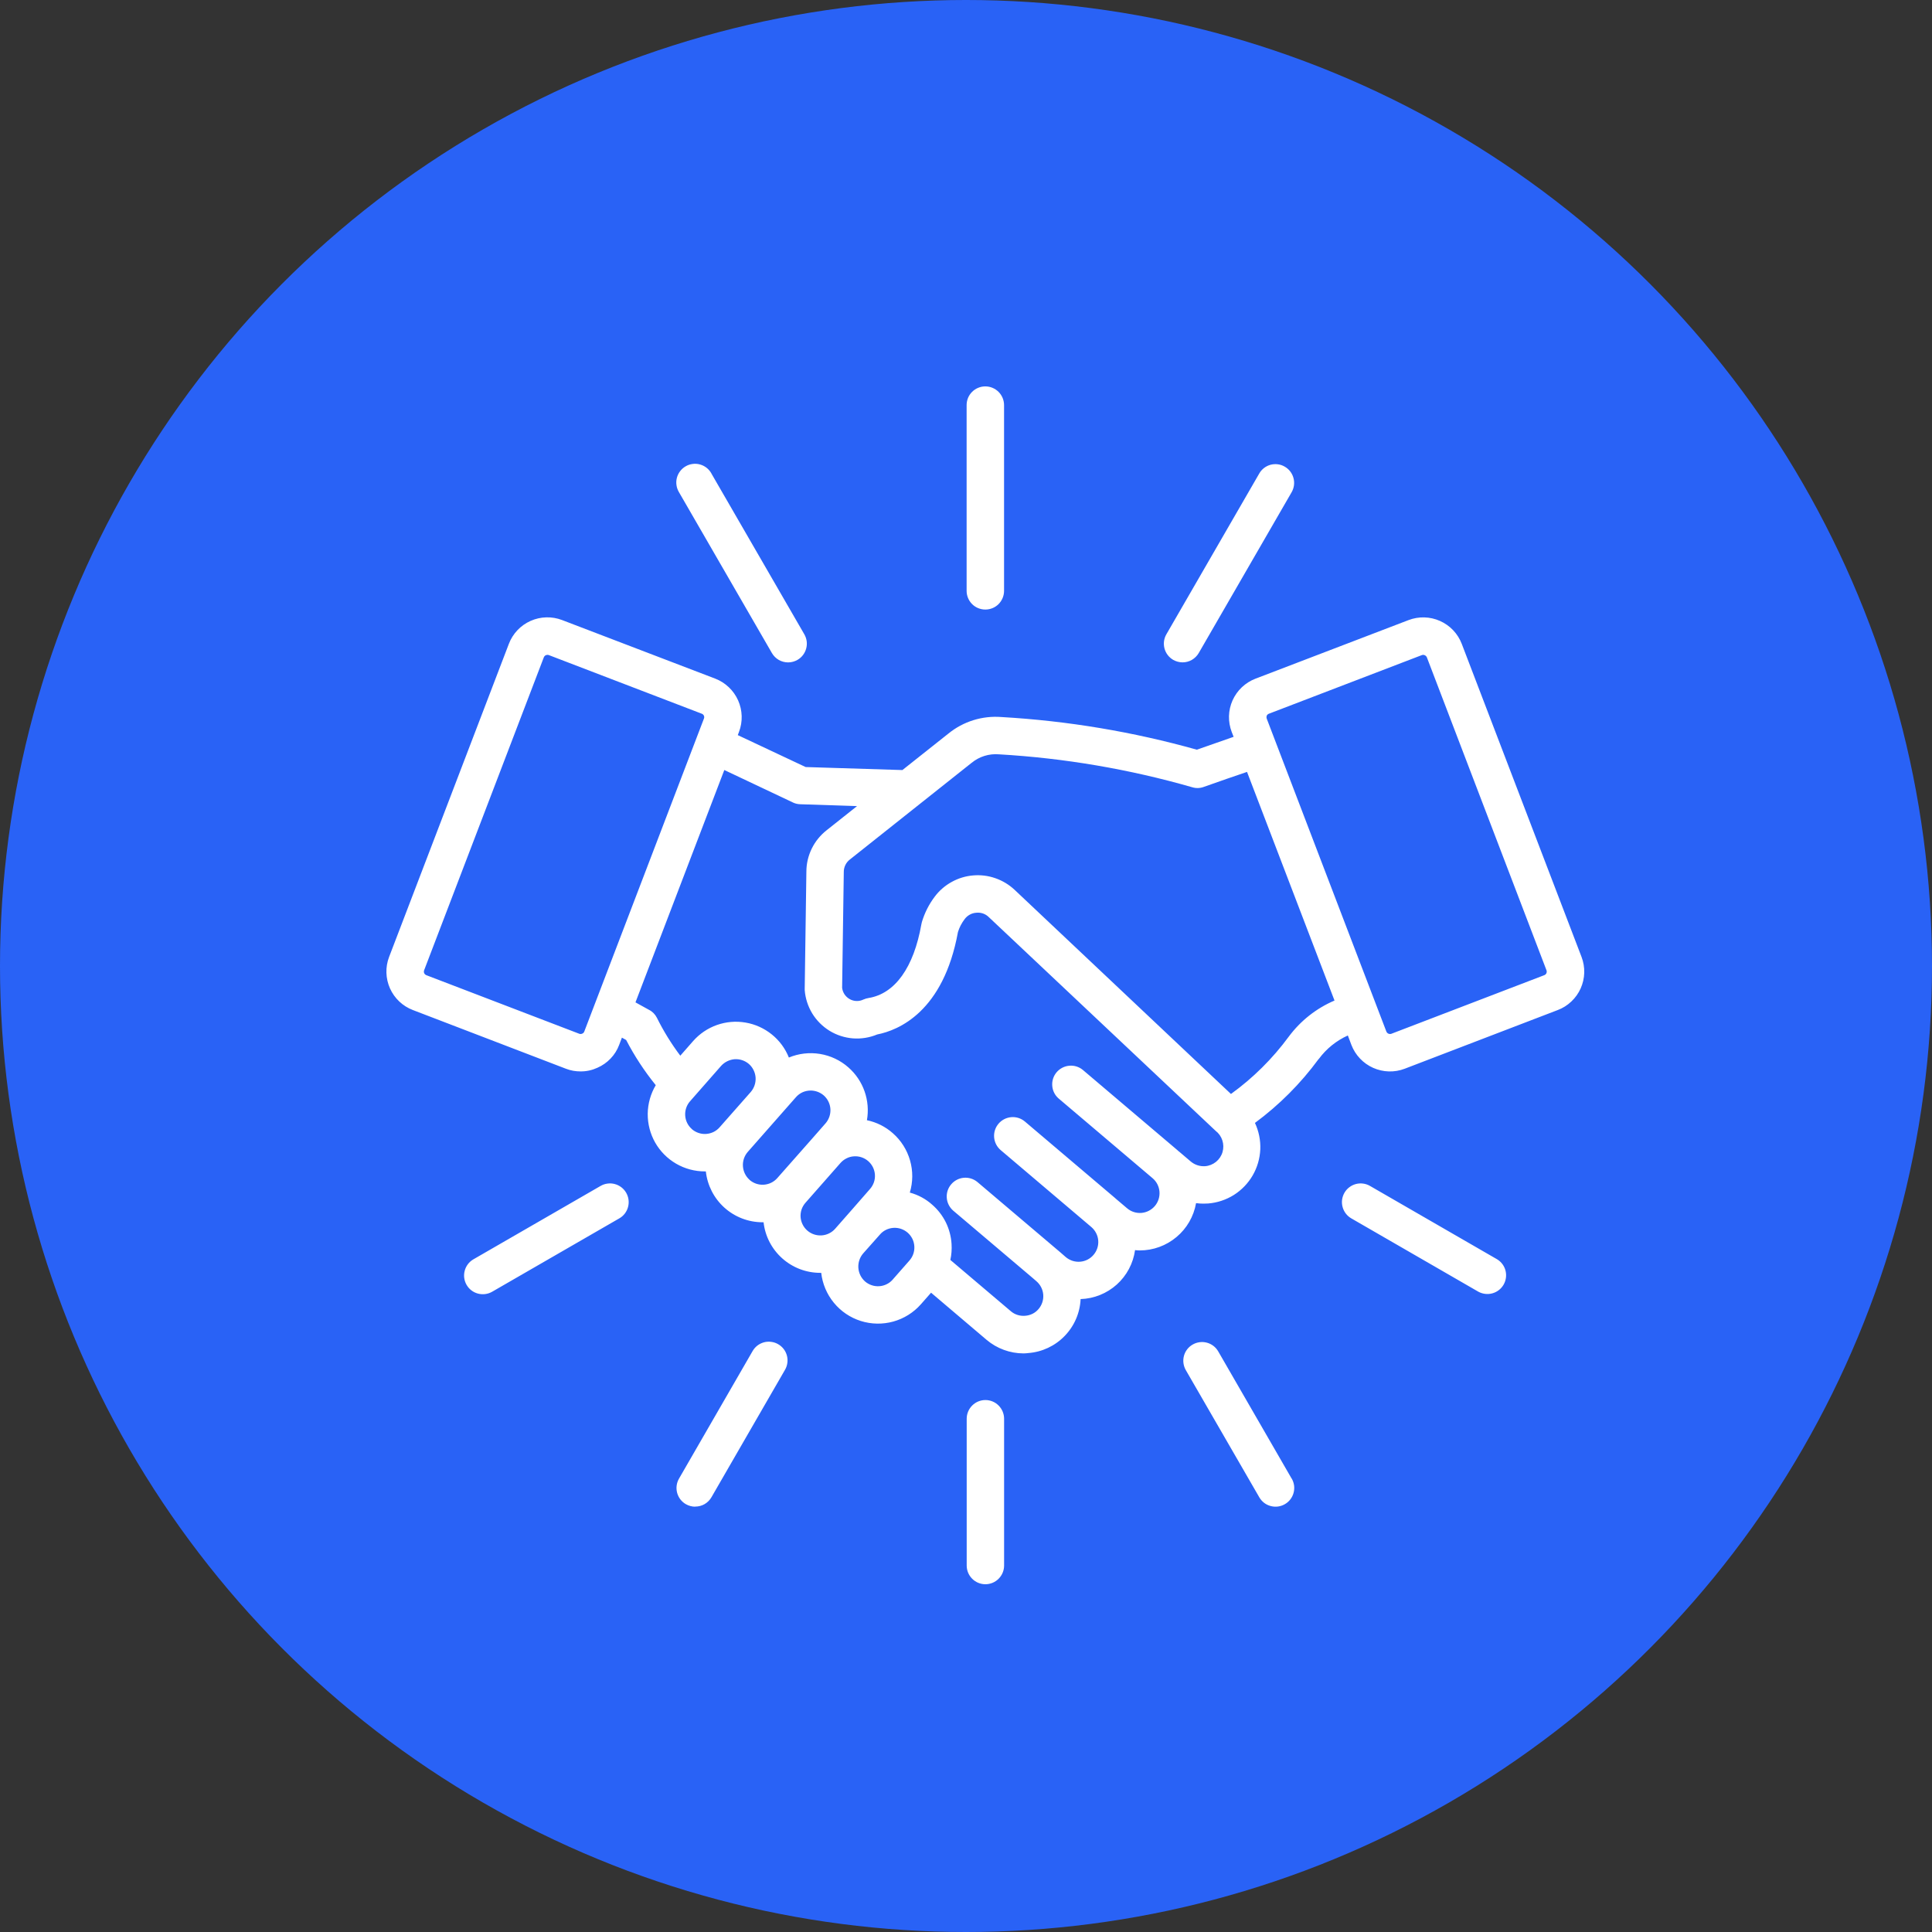 <svg width="50" height="50" viewBox="0 0 50 50" fill="none" xmlns="http://www.w3.org/2000/svg">
<rect x="0" y="0" width="50" height="50" fill="#333333" stroke="none"/>
<circle cx="25" cy="25" r="25" fill="#2962F6"/>
<path fill-rule="evenodd" clip-rule="evenodd" d="M18.411 12.255L20.816 16.416C20.848 16.471 20.868 16.532 20.877 16.595C20.885 16.658 20.881 16.722 20.864 16.784C20.848 16.845 20.819 16.903 20.781 16.953C20.742 17.004 20.694 17.046 20.638 17.078C20.565 17.12 20.482 17.142 20.397 17.143C20.312 17.143 20.229 17.121 20.155 17.079C20.081 17.036 20.02 16.975 19.977 16.901L17.573 12.74C17.54 12.685 17.517 12.624 17.508 12.56C17.498 12.496 17.501 12.431 17.517 12.368C17.533 12.305 17.562 12.246 17.601 12.195C17.64 12.143 17.689 12.1 17.745 12.068C17.801 12.035 17.862 12.015 17.927 12.007C17.991 11.998 18.056 12.003 18.118 12.021C18.18 12.038 18.238 12.068 18.289 12.108C18.34 12.149 18.381 12.199 18.413 12.255L18.411 12.255ZM16.028 31.531L12.737 33.43C12.626 33.494 12.493 33.511 12.369 33.478C12.245 33.445 12.139 33.364 12.075 33.252C12.011 33.141 11.993 33.009 12.027 32.885C12.06 32.761 12.141 32.655 12.252 32.591L15.543 30.692C15.598 30.66 15.659 30.639 15.722 30.631C15.785 30.622 15.849 30.626 15.911 30.643C15.972 30.659 16.03 30.688 16.08 30.726C16.131 30.765 16.173 30.813 16.205 30.868C16.237 30.924 16.258 30.984 16.266 31.047C16.275 31.111 16.27 31.175 16.254 31.236C16.238 31.298 16.209 31.355 16.171 31.406C16.132 31.457 16.084 31.499 16.028 31.531ZM17.992 38.993C17.907 38.993 17.824 38.97 17.75 38.928C17.695 38.897 17.647 38.854 17.608 38.804C17.569 38.753 17.541 38.696 17.524 38.634C17.508 38.573 17.503 38.508 17.512 38.445C17.52 38.382 17.541 38.321 17.573 38.266L19.473 34.973C19.504 34.917 19.546 34.867 19.596 34.827C19.647 34.787 19.705 34.758 19.767 34.74C19.829 34.723 19.894 34.718 19.958 34.727C20.021 34.735 20.083 34.755 20.139 34.788C20.195 34.82 20.244 34.863 20.283 34.914C20.322 34.965 20.35 35.024 20.366 35.086C20.382 35.148 20.386 35.214 20.376 35.277C20.367 35.341 20.345 35.402 20.312 35.457L18.412 38.749C18.369 38.823 18.308 38.884 18.234 38.927C18.16 38.969 18.077 38.991 17.992 38.99V38.993ZM25.018 40.516V36.718C25.018 36.589 25.069 36.466 25.16 36.375C25.25 36.284 25.374 36.233 25.502 36.233C25.631 36.233 25.754 36.284 25.844 36.375C25.935 36.466 25.986 36.589 25.986 36.718V40.516C25.986 40.644 25.935 40.767 25.844 40.858C25.754 40.949 25.631 41 25.502 41C25.374 41 25.25 40.949 25.16 40.858C25.069 40.767 25.018 40.644 25.018 40.516ZM33.43 38.266C33.462 38.322 33.482 38.382 33.491 38.445C33.499 38.508 33.495 38.572 33.478 38.634C33.462 38.695 33.433 38.753 33.395 38.803C33.356 38.854 33.308 38.896 33.252 38.928C33.197 38.96 33.137 38.98 33.074 38.989C33.011 38.997 32.946 38.993 32.885 38.976C32.824 38.96 32.766 38.932 32.715 38.893C32.665 38.854 32.623 38.806 32.591 38.751L30.689 35.459C30.625 35.348 30.607 35.215 30.64 35.091C30.673 34.967 30.754 34.861 30.866 34.797C30.977 34.733 31.109 34.715 31.233 34.748C31.357 34.781 31.463 34.862 31.527 34.973L33.427 38.265L33.43 38.266ZM34.971 31.531C34.916 31.499 34.868 31.457 34.829 31.406C34.791 31.356 34.762 31.298 34.746 31.237C34.729 31.175 34.725 31.111 34.733 31.048C34.742 30.985 34.762 30.924 34.794 30.869C34.826 30.814 34.868 30.765 34.919 30.727C34.969 30.688 35.027 30.66 35.088 30.643C35.15 30.627 35.214 30.622 35.277 30.631C35.34 30.639 35.401 30.66 35.456 30.692L38.746 32.591C38.854 32.657 38.932 32.762 38.963 32.885C38.994 33.007 38.976 33.137 38.913 33.247C38.85 33.356 38.746 33.437 38.624 33.471C38.503 33.505 38.373 33.49 38.261 33.43L34.971 31.531ZM33.249 12.077C33.305 12.109 33.353 12.151 33.392 12.202C33.43 12.252 33.459 12.31 33.475 12.371C33.492 12.433 33.496 12.497 33.488 12.56C33.479 12.623 33.459 12.684 33.427 12.739L31.023 16.901C30.98 16.974 30.919 17.035 30.845 17.078C30.772 17.12 30.688 17.142 30.603 17.142C30.519 17.141 30.436 17.119 30.362 17.077C30.251 17.012 30.17 16.907 30.137 16.783C30.104 16.659 30.121 16.526 30.186 16.415L32.589 12.255C32.62 12.199 32.663 12.151 32.713 12.112C32.763 12.073 32.821 12.045 32.882 12.028C32.944 12.012 33.008 12.008 33.071 12.016C33.134 12.024 33.194 12.045 33.249 12.077ZM25.5 10C25.564 10 25.627 10.012 25.686 10.037C25.744 10.061 25.798 10.097 25.843 10.142C25.888 10.187 25.923 10.24 25.948 10.299C25.972 10.358 25.985 10.421 25.985 10.485V15.291C25.985 15.42 25.933 15.543 25.843 15.634C25.752 15.725 25.629 15.775 25.5 15.775C25.372 15.775 25.249 15.725 25.158 15.634C25.067 15.543 25.016 15.42 25.016 15.291V10.485C25.016 10.422 25.028 10.358 25.052 10.299C25.076 10.241 25.112 10.187 25.157 10.142C25.202 10.097 25.255 10.061 25.314 10.037C25.373 10.012 25.436 10 25.5 10ZM10.976 25.111C10.972 25.123 10.97 25.136 10.97 25.149C10.97 25.161 10.973 25.174 10.978 25.186C10.983 25.197 10.991 25.208 11 25.216C11.009 25.225 11.02 25.232 11.032 25.237L14.995 26.755C15.019 26.763 15.046 26.761 15.069 26.75C15.092 26.741 15.111 26.722 15.12 26.699L18.218 18.596C18.223 18.584 18.225 18.572 18.225 18.559C18.225 18.546 18.222 18.534 18.217 18.522C18.211 18.51 18.204 18.5 18.195 18.491C18.185 18.482 18.174 18.475 18.162 18.471L14.202 16.953C14.19 16.949 14.179 16.948 14.167 16.948C14.148 16.948 14.128 16.953 14.112 16.964C14.095 16.975 14.083 16.99 14.075 17.009L10.976 25.111H10.976ZM20.526 20.771C20.587 20.799 20.652 20.813 20.718 20.814C21.25 20.832 21.736 20.849 22.18 20.862L21.394 21.486C21.231 21.614 21.099 21.776 21.008 21.962C20.917 22.148 20.869 22.352 20.869 22.559L20.826 25.578C20.826 25.591 20.826 25.604 20.826 25.622C20.842 25.836 20.909 26.043 21.02 26.227C21.132 26.41 21.286 26.564 21.469 26.677C21.652 26.789 21.859 26.856 22.073 26.873C22.287 26.889 22.502 26.855 22.701 26.772C23.252 26.664 24.415 26.187 24.792 24.12C24.829 24.001 24.887 23.89 24.962 23.791C24.997 23.742 25.042 23.702 25.094 23.673C25.146 23.643 25.205 23.626 25.264 23.622C25.324 23.615 25.384 23.622 25.44 23.641C25.497 23.661 25.548 23.693 25.59 23.735L31.458 29.264C31.541 29.327 31.602 29.413 31.634 29.512C31.666 29.61 31.668 29.716 31.639 29.815C31.61 29.915 31.551 30.003 31.471 30.068C31.39 30.133 31.292 30.173 31.189 30.181C31.054 30.19 30.921 30.147 30.817 30.06L30.502 29.792V29.796C30.488 29.78 30.472 29.766 30.456 29.753L28.023 27.689C27.925 27.608 27.799 27.569 27.672 27.581C27.545 27.592 27.428 27.653 27.345 27.75C27.263 27.847 27.222 27.972 27.232 28.099C27.241 28.226 27.3 28.345 27.396 28.428L29.829 30.492C29.932 30.579 29.996 30.704 30.007 30.839C30.018 30.974 29.975 31.108 29.888 31.211C29.8 31.314 29.675 31.379 29.541 31.39C29.406 31.401 29.272 31.358 29.169 31.27L28.874 31.02H28.872C28.872 31.02 28.872 31.015 28.87 31.015L26.524 29.025C26.426 28.942 26.299 28.901 26.171 28.912C26.043 28.923 25.924 28.984 25.841 29.082C25.758 29.18 25.717 29.307 25.728 29.435C25.739 29.564 25.8 29.682 25.898 29.765L28.243 31.755C28.346 31.843 28.411 31.968 28.422 32.102C28.433 32.237 28.39 32.371 28.302 32.474C28.215 32.578 28.09 32.642 27.955 32.653C27.82 32.664 27.687 32.621 27.583 32.534L27.449 32.417L25.291 30.587C25.192 30.507 25.066 30.469 24.94 30.481C24.814 30.493 24.698 30.554 24.616 30.651C24.534 30.747 24.493 30.872 24.502 30.998C24.511 31.125 24.57 31.243 24.664 31.327L26.731 33.079L26.821 33.157C26.924 33.245 26.988 33.369 26.999 33.504C27.01 33.638 26.967 33.772 26.88 33.875C26.837 33.926 26.785 33.969 26.725 33.999C26.665 34.029 26.6 34.047 26.533 34.052C26.467 34.058 26.399 34.051 26.335 34.031C26.271 34.011 26.212 33.979 26.161 33.935L24.595 32.607C24.625 32.471 24.635 32.331 24.626 32.192C24.614 31.999 24.564 31.81 24.479 31.636C24.393 31.462 24.274 31.307 24.128 31.18C23.962 31.03 23.762 30.922 23.546 30.864C23.628 30.593 23.63 30.304 23.552 30.032C23.474 29.759 23.32 29.515 23.107 29.328C22.917 29.159 22.685 29.043 22.436 28.991C22.48 28.741 22.459 28.484 22.375 28.244C22.291 28.005 22.147 27.791 21.956 27.624C21.749 27.441 21.495 27.321 21.223 27.276C20.951 27.231 20.671 27.263 20.416 27.369C20.322 27.134 20.17 26.928 19.973 26.77C19.777 26.612 19.543 26.506 19.295 26.464C19.046 26.421 18.791 26.443 18.553 26.527C18.315 26.611 18.103 26.755 17.936 26.945L17.606 27.321C17.374 27.013 17.171 26.684 17 26.339C16.956 26.252 16.886 26.18 16.799 26.136L16.446 25.941L18.745 19.928L20.527 20.771L20.526 20.771ZM25.145 19.742L21.997 22.242C21.947 22.28 21.905 22.33 21.878 22.387C21.85 22.444 21.836 22.507 21.837 22.571L21.794 25.564C21.801 25.624 21.822 25.681 21.855 25.732C21.889 25.782 21.933 25.824 21.985 25.854C22.04 25.886 22.101 25.904 22.165 25.906C22.228 25.908 22.29 25.895 22.347 25.867C22.39 25.848 22.435 25.835 22.481 25.828C23.162 25.716 23.647 25.041 23.845 23.921C23.848 23.9 23.853 23.88 23.859 23.86C23.93 23.624 24.042 23.402 24.191 23.205C24.308 23.049 24.458 22.919 24.629 22.825C24.8 22.73 24.989 22.672 25.184 22.656C25.379 22.639 25.575 22.663 25.76 22.728C25.945 22.792 26.114 22.894 26.257 23.028L31.857 28.312C32.43 27.898 32.934 27.398 33.353 26.828C33.658 26.418 34.066 26.095 34.537 25.894L32.273 19.977C31.955 20.084 31.58 20.214 31.151 20.366C31.056 20.401 30.952 20.404 30.855 20.374C29.225 19.906 27.548 19.62 25.855 19.522C25.598 19.5 25.343 19.579 25.145 19.743V19.742ZM32.785 18.518C32.775 18.543 32.774 18.571 32.782 18.596L35.88 26.699C35.891 26.722 35.909 26.741 35.932 26.751C35.956 26.761 35.982 26.763 36.006 26.755L39.967 25.237C39.979 25.232 39.99 25.225 39.999 25.217C40.008 25.208 40.016 25.197 40.021 25.186C40.026 25.174 40.029 25.162 40.029 25.149C40.03 25.136 40.028 25.123 40.023 25.111L36.926 17.009C36.915 16.986 36.896 16.968 36.873 16.957C36.85 16.947 36.824 16.945 36.8 16.953L32.839 18.471C32.828 18.475 32.817 18.481 32.808 18.489C32.798 18.497 32.791 18.507 32.785 18.518ZM23.105 33.113L23.535 32.624C23.579 32.574 23.614 32.516 23.636 32.452C23.658 32.388 23.667 32.321 23.663 32.254C23.659 32.187 23.642 32.121 23.612 32.06C23.582 32 23.541 31.946 23.491 31.902C23.44 31.858 23.381 31.824 23.317 31.802C23.253 31.781 23.186 31.772 23.119 31.777C23.052 31.782 22.986 31.8 22.926 31.83C22.866 31.86 22.812 31.902 22.769 31.954L22.339 32.438C22.25 32.541 22.206 32.674 22.214 32.809C22.223 32.945 22.284 33.071 22.385 33.162C22.436 33.206 22.494 33.24 22.558 33.261C22.621 33.283 22.688 33.291 22.755 33.287C22.822 33.283 22.887 33.265 22.948 33.235C23.008 33.206 23.061 33.164 23.105 33.114V33.113ZM20.892 31.846C20.994 31.935 21.126 31.98 21.261 31.972C21.396 31.964 21.522 31.903 21.612 31.802L22.041 31.314L22.514 30.773C22.559 30.723 22.593 30.664 22.616 30.6C22.638 30.537 22.647 30.47 22.643 30.402C22.639 30.335 22.621 30.27 22.592 30.209C22.562 30.149 22.521 30.095 22.47 30.05C22.419 30.006 22.36 29.972 22.297 29.951C22.233 29.929 22.165 29.921 22.098 29.926C22.031 29.93 21.966 29.948 21.906 29.979C21.846 30.009 21.792 30.051 21.748 30.102L20.845 31.128C20.801 31.178 20.767 31.236 20.745 31.299C20.724 31.363 20.715 31.43 20.719 31.496C20.724 31.563 20.741 31.628 20.771 31.688C20.8 31.748 20.842 31.802 20.892 31.846H20.892ZM19.398 30.535C19.5 30.624 19.633 30.669 19.768 30.66C19.903 30.651 20.029 30.589 20.118 30.487L21.023 29.462L21.365 29.072C21.454 28.97 21.499 28.836 21.491 28.701C21.482 28.565 21.42 28.439 21.318 28.349C21.224 28.268 21.105 28.224 20.982 28.223C20.909 28.223 20.837 28.238 20.771 28.267C20.705 28.297 20.646 28.341 20.598 28.396L19.353 29.81C19.263 29.913 19.218 30.046 19.227 30.182C19.236 30.317 19.297 30.444 19.399 30.534L19.398 30.535ZM17.904 29.221C17.955 29.265 18.014 29.299 18.077 29.32C18.14 29.342 18.208 29.351 18.275 29.346C18.341 29.342 18.407 29.324 18.467 29.295C18.527 29.265 18.581 29.224 18.625 29.173L19.43 28.26C19.518 28.158 19.563 28.024 19.555 27.889C19.546 27.754 19.484 27.627 19.383 27.537C19.281 27.449 19.149 27.404 19.014 27.412C18.88 27.423 18.754 27.484 18.663 27.584L17.858 28.501C17.769 28.602 17.724 28.735 17.733 28.87C17.741 29.004 17.803 29.13 17.904 29.219V29.221ZM10.686 26.14L14.647 27.659C14.768 27.706 14.898 27.729 15.028 27.728C15.178 27.729 15.326 27.696 15.462 27.633C15.59 27.577 15.706 27.496 15.802 27.395C15.899 27.294 15.974 27.175 16.023 27.044L16.095 26.854C16.132 26.876 16.168 26.893 16.205 26.915C16.42 27.33 16.677 27.721 16.971 28.084C16.838 28.308 16.766 28.564 16.763 28.825C16.761 29.086 16.827 29.343 16.956 29.57C17.085 29.796 17.272 29.985 17.498 30.116C17.723 30.247 17.98 30.316 18.241 30.316H18.267C18.307 30.678 18.478 31.012 18.749 31.255C19.02 31.498 19.371 31.632 19.734 31.632H19.761C19.801 31.992 19.973 32.324 20.244 32.566C20.514 32.807 20.863 32.941 21.226 32.941H21.253C21.285 33.225 21.399 33.495 21.581 33.716C21.763 33.938 22.005 34.101 22.278 34.187C22.551 34.273 22.844 34.278 23.12 34.201C23.396 34.124 23.643 33.969 23.833 33.754L24.096 33.455L25.534 34.676C25.801 34.901 26.139 35.025 26.488 35.026C26.529 35.025 26.571 35.023 26.612 35.017C26.969 34.99 27.304 34.833 27.553 34.575C27.803 34.318 27.95 33.978 27.966 33.62C28.313 33.609 28.644 33.475 28.902 33.244C29.16 33.012 29.327 32.696 29.375 32.353C29.416 32.358 29.456 32.361 29.497 32.361C29.845 32.361 30.182 32.238 30.448 32.014C30.715 31.791 30.894 31.48 30.954 31.137C31.017 31.146 31.08 31.15 31.144 31.15C31.185 31.15 31.226 31.146 31.268 31.146C31.504 31.127 31.732 31.051 31.933 30.925C32.133 30.798 32.3 30.625 32.419 30.42C32.538 30.215 32.605 29.985 32.616 29.748C32.626 29.511 32.578 29.275 32.478 29.061C33.106 28.597 33.66 28.042 34.122 27.413C34.125 27.413 34.128 27.408 34.132 27.404C34.326 27.141 34.584 26.933 34.882 26.798L34.975 27.045C35.077 27.308 35.279 27.521 35.537 27.636C35.796 27.751 36.089 27.76 36.353 27.659L40.314 26.14C40.445 26.091 40.564 26.016 40.666 25.919C40.768 25.823 40.85 25.708 40.907 25.581C40.964 25.453 40.996 25.315 41 25.175C41.004 25.035 40.98 24.896 40.93 24.765L37.83 16.663C37.729 16.399 37.527 16.186 37.269 16.071C37.01 15.955 36.717 15.947 36.453 16.048L32.492 17.564C32.361 17.614 32.241 17.69 32.139 17.786C32.037 17.883 31.956 17.998 31.898 18.126C31.841 18.255 31.81 18.393 31.806 18.533C31.803 18.673 31.827 18.813 31.877 18.944L31.926 19.069C31.65 19.164 31.331 19.276 30.974 19.402C29.325 18.939 27.63 18.655 25.92 18.557C25.423 18.517 24.929 18.671 24.543 18.986L23.354 19.929C22.674 19.907 21.84 19.881 20.85 19.851L19.094 19.025L19.125 18.942C19.226 18.678 19.217 18.384 19.102 18.125C18.986 17.866 18.773 17.664 18.508 17.562L14.547 16.047C14.283 15.946 13.99 15.954 13.731 16.069C13.473 16.184 13.271 16.397 13.17 16.661L10.07 24.765C9.969 25.029 9.978 25.323 10.093 25.58C10.209 25.838 10.422 26.04 10.686 26.14Z" fill="white"/>
</svg>
